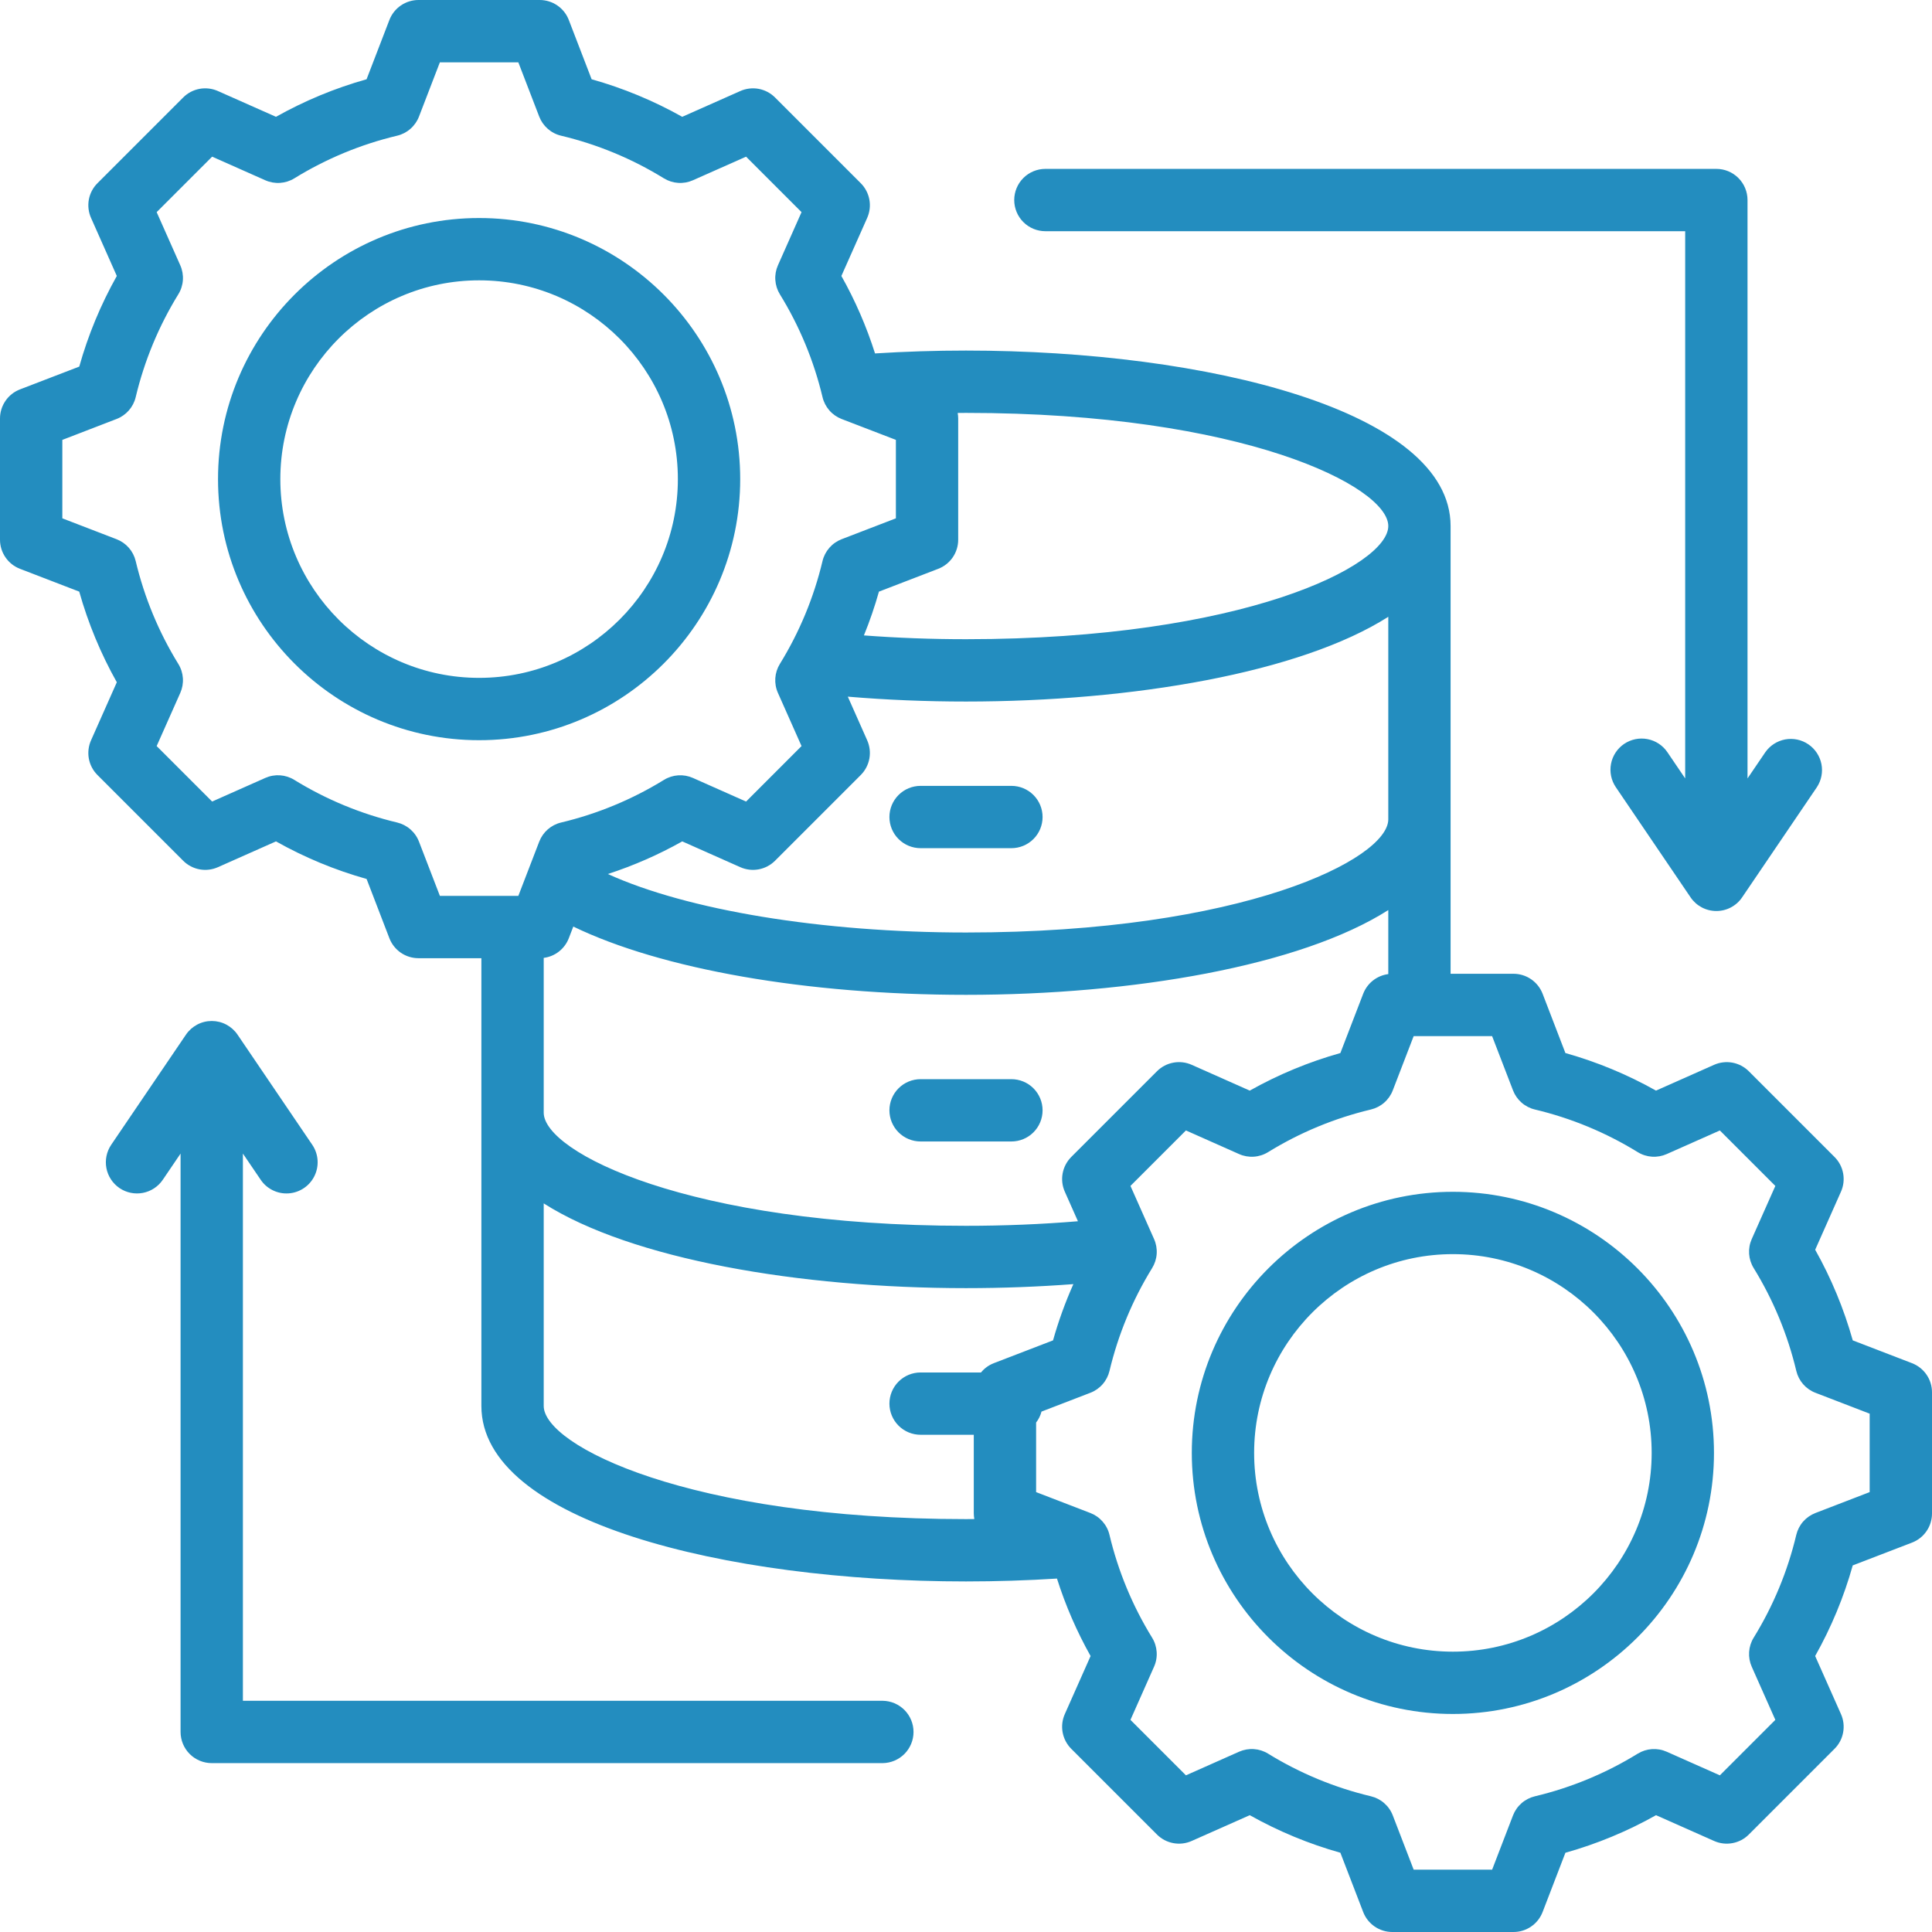 <svg width="80" height="80" viewBox="0 0 80 80" fill="none" xmlns="http://www.w3.org/2000/svg">
<path d="M36.829 33.831C36.829 33.489 36.965 33.161 37.207 32.919C37.449 32.677 37.777 32.541 38.12 32.541H41.88C42.222 32.541 42.551 32.677 42.793 32.919C43.035 33.161 43.171 33.489 43.171 33.831C43.171 34.173 43.035 34.502 42.793 34.743C42.551 34.985 42.222 35.121 41.88 35.121H38.12C37.777 35.121 37.449 34.985 37.207 34.743C36.965 34.502 36.829 34.173 36.829 33.831ZM38.12 47.266H41.88C42.222 47.266 42.551 47.13 42.793 46.888C43.035 46.646 43.171 46.318 43.171 45.976C43.171 45.634 43.035 45.306 42.793 45.064C42.551 44.822 42.222 44.686 41.88 44.686H38.12C37.777 44.686 37.449 44.822 37.207 45.064C36.965 45.306 36.829 45.634 36.829 45.976C36.829 46.318 36.965 46.646 37.207 46.888C37.449 47.13 37.777 47.266 38.12 47.266ZM80 57.651V62.671C80 62.932 79.921 63.187 79.773 63.402C79.626 63.617 79.416 63.782 79.173 63.876L76.718 64.82C76.351 66.129 75.828 67.388 75.162 68.572L76.231 70.978C76.337 71.216 76.368 71.481 76.32 71.738C76.273 71.994 76.149 72.23 75.964 72.414L72.414 75.964C72.23 76.149 71.994 76.273 71.738 76.32C71.481 76.368 71.217 76.337 70.978 76.231L68.573 75.163C67.388 75.829 66.129 76.351 64.82 76.719L63.876 79.173C63.782 79.416 63.617 79.626 63.402 79.773C63.187 79.921 62.932 80 62.672 80H57.651C57.39 80 57.136 79.921 56.921 79.773C56.706 79.626 56.541 79.417 56.447 79.173L55.502 76.718C54.194 76.351 52.934 75.828 51.75 75.163L49.344 76.231C49.106 76.337 48.841 76.368 48.585 76.32C48.329 76.273 48.093 76.149 47.908 75.964L44.358 72.414C44.174 72.23 44.05 71.994 44.002 71.738C43.954 71.481 43.985 71.217 44.091 70.978L45.159 68.573C44.587 67.554 44.12 66.479 43.767 65.365C42.531 65.443 41.269 65.484 40 65.484C30.028 65.484 19.933 62.988 19.933 58.217V39.677H17.328C17.068 39.677 16.813 39.598 16.598 39.451C16.383 39.303 16.218 39.094 16.124 38.851L15.18 36.396C13.871 36.028 12.612 35.506 11.428 34.84L9.022 35.909C8.783 36.014 8.519 36.046 8.262 35.998C8.006 35.95 7.77 35.826 7.586 35.642L4.036 32.092C3.851 31.907 3.727 31.672 3.679 31.415C3.632 31.159 3.663 30.894 3.769 30.656L4.837 28.251C4.171 27.066 3.649 25.806 3.281 24.498L0.827 23.553C0.583 23.459 0.374 23.294 0.227 23.079C0.079 22.864 -2.25264e-06 22.61 0 22.349V17.328C-2.25264e-06 17.068 0.079 16.813 0.227 16.598C0.374 16.383 0.583 16.218 0.827 16.124L3.282 15.18C3.649 13.871 4.171 12.612 4.837 11.427L3.769 9.022C3.663 8.784 3.632 8.519 3.679 8.262C3.727 8.006 3.851 7.77 4.036 7.586L7.586 4.036C7.77 3.851 8.006 3.727 8.262 3.679C8.519 3.632 8.783 3.663 9.022 3.769L11.428 4.837C12.612 4.172 13.871 3.649 15.179 3.282L16.124 0.827C16.218 0.583 16.383 0.374 16.598 0.227C16.813 0.079 17.068 -2.25264e-06 17.328 0H22.349C22.61 -2.25264e-06 22.864 0.079 23.079 0.227C23.294 0.374 23.459 0.583 23.553 0.827L24.498 3.282C25.806 3.649 27.065 4.172 28.25 4.837L30.656 3.769C30.894 3.663 31.159 3.632 31.415 3.679C31.671 3.727 31.907 3.851 32.092 4.036L35.642 7.586C35.826 7.77 35.95 8.006 35.998 8.262C36.046 8.519 36.014 8.783 35.909 9.022L34.84 11.427C35.413 12.446 35.88 13.521 36.233 14.635C37.487 14.556 38.743 14.516 40 14.516C49.972 14.516 60.066 17.012 60.066 21.782V40.322H62.671C62.932 40.322 63.187 40.401 63.402 40.549C63.617 40.697 63.782 40.906 63.876 41.149L64.82 43.604C66.128 43.972 67.388 44.494 68.572 45.16L70.978 44.091C71.216 43.986 71.481 43.955 71.737 44.002C71.994 44.05 72.23 44.174 72.414 44.358L75.964 47.908C76.149 48.093 76.273 48.328 76.32 48.585C76.368 48.841 76.337 49.106 76.231 49.344L75.163 51.749C75.829 52.934 76.351 54.194 76.719 55.502L79.173 56.447C79.416 56.541 79.626 56.706 79.773 56.921C79.921 57.136 80 57.39 80 57.651ZM35.642 32.092L32.092 35.642C31.907 35.826 31.671 35.95 31.415 35.998C31.159 36.046 30.894 36.014 30.656 35.909L28.251 34.84C27.27 35.391 26.238 35.843 25.169 36.191C28.454 37.685 34.013 38.613 40 38.613C51.48 38.613 57.486 35.563 57.486 33.927V25.54C53.852 27.855 46.897 29.049 40 29.049C38.337 29.049 36.697 28.981 35.106 28.847L35.909 30.655C36.014 30.894 36.046 31.159 35.998 31.415C35.95 31.671 35.826 31.907 35.642 32.092ZM40 17.097C39.885 17.097 39.77 17.099 39.655 17.1C39.669 17.175 39.677 17.251 39.677 17.328V22.349C39.677 22.609 39.598 22.864 39.451 23.079C39.303 23.294 39.094 23.459 38.851 23.553L36.395 24.498C36.222 25.113 36.014 25.719 35.773 26.311C37.151 26.415 38.566 26.468 40 26.468C51.48 26.468 57.486 23.418 57.486 21.782C57.486 20.147 51.48 17.097 40 17.097ZM18.215 37.097H21.463L22.328 34.851C22.403 34.655 22.525 34.481 22.682 34.343C22.84 34.205 23.029 34.107 23.233 34.059C24.738 33.701 26.175 33.105 27.492 32.294C27.67 32.184 27.873 32.119 28.082 32.105C28.291 32.091 28.5 32.128 28.692 32.213L30.893 33.191L33.19 30.893L32.212 28.691C32.127 28.5 32.09 28.29 32.104 28.081C32.118 27.872 32.183 27.67 32.293 27.491C33.104 26.175 33.7 24.738 34.058 23.234C34.106 23.03 34.204 22.841 34.342 22.683C34.48 22.525 34.654 22.403 34.849 22.328L37.097 21.463V18.214L34.85 17.35C34.655 17.274 34.48 17.153 34.343 16.995C34.205 16.837 34.107 16.648 34.059 16.444C33.701 14.94 33.105 13.502 32.293 12.186C32.183 12.007 32.119 11.805 32.105 11.595C32.09 11.386 32.128 11.177 32.213 10.985L33.19 8.784L30.893 6.487L28.691 7.465C28.499 7.55 28.29 7.587 28.081 7.573C27.872 7.559 27.669 7.494 27.491 7.385C26.175 6.573 24.737 5.977 23.233 5.619C23.029 5.571 22.84 5.473 22.683 5.335C22.525 5.197 22.403 5.023 22.328 4.828L21.463 2.581H18.214L17.349 4.828C17.274 5.023 17.152 5.197 16.994 5.335C16.837 5.473 16.648 5.571 16.444 5.619C14.94 5.977 13.503 6.573 12.187 7.385C12.008 7.495 11.806 7.559 11.597 7.573C11.387 7.587 11.178 7.55 10.986 7.465L8.784 6.487L6.487 8.784L7.465 10.986C7.55 11.178 7.587 11.387 7.573 11.596C7.559 11.805 7.494 12.008 7.384 12.186C6.573 13.502 5.977 14.94 5.619 16.444C5.571 16.648 5.473 16.837 5.335 16.995C5.197 17.152 5.023 17.274 4.827 17.349L2.581 18.215V21.463L4.827 22.328C5.023 22.403 5.197 22.525 5.335 22.682C5.473 22.84 5.57 23.029 5.619 23.233C5.977 24.738 6.572 26.175 7.384 27.492C7.494 27.67 7.559 27.873 7.573 28.082C7.587 28.291 7.55 28.5 7.465 28.692L6.487 30.893L8.784 33.19L10.986 32.212C11.178 32.127 11.387 32.09 11.596 32.104C11.805 32.118 12.008 32.183 12.186 32.293C13.502 33.104 14.94 33.7 16.444 34.058C16.648 34.107 16.837 34.204 16.994 34.342C17.152 34.48 17.274 34.654 17.349 34.85L18.215 37.097ZM22.514 46.072C22.514 47.708 28.52 50.758 40 50.758C41.578 50.758 43.13 50.694 44.635 50.569L44.091 49.344C43.985 49.106 43.954 48.841 44.002 48.585C44.05 48.328 44.174 48.093 44.358 47.908L47.908 44.358C48.092 44.174 48.328 44.049 48.585 44.002C48.841 43.954 49.106 43.985 49.344 44.091L51.75 45.16C52.934 44.494 54.194 43.972 55.502 43.604L56.447 41.149C56.531 40.932 56.671 40.742 56.854 40.599C57.037 40.456 57.255 40.364 57.486 40.335V37.684C53.852 39.999 46.897 41.194 40 41.194C33.397 41.194 27.383 40.13 23.739 38.367L23.553 38.85C23.469 39.067 23.328 39.257 23.146 39.4C22.963 39.544 22.744 39.635 22.514 39.664L22.514 46.072ZM40 62.903C40.115 62.903 40.23 62.9 40.345 62.9C40.331 62.825 40.323 62.748 40.322 62.672V59.411H38.12C37.777 59.411 37.449 59.275 37.207 59.033C36.965 58.791 36.829 58.463 36.829 58.121C36.829 57.779 36.965 57.451 37.207 57.209C37.449 56.967 37.777 56.831 38.12 56.831H40.621C40.761 56.659 40.943 56.527 41.149 56.447L43.604 55.502C43.828 54.706 44.109 53.928 44.446 53.173C42.996 53.282 41.508 53.339 40 53.339C33.103 53.339 26.148 52.144 22.514 49.83V58.217C22.514 59.853 28.52 62.903 40 62.903ZM77.419 58.537L75.173 57.672C74.977 57.597 74.803 57.475 74.665 57.318C74.527 57.16 74.43 56.971 74.381 56.767C74.023 55.262 73.427 53.825 72.616 52.508C72.506 52.33 72.441 52.127 72.427 51.918C72.413 51.709 72.45 51.5 72.535 51.308L73.513 49.107L71.216 46.81L69.014 47.788C68.822 47.873 68.613 47.91 68.404 47.896C68.195 47.882 67.992 47.817 67.814 47.707C66.498 46.896 65.06 46.3 63.556 45.942C63.352 45.894 63.163 45.796 63.005 45.658C62.848 45.52 62.726 45.346 62.651 45.151L61.785 42.903H58.537L57.672 45.15C57.597 45.346 57.475 45.52 57.317 45.658C57.159 45.796 56.97 45.893 56.767 45.942C55.262 46.3 53.825 46.896 52.509 47.707C52.331 47.817 52.128 47.882 51.919 47.896C51.71 47.91 51.501 47.873 51.309 47.788L49.107 46.809L46.81 49.106L47.788 51.308C47.873 51.5 47.91 51.709 47.896 51.919C47.882 52.128 47.817 52.33 47.707 52.509C46.895 53.825 46.3 55.262 45.942 56.766C45.893 56.97 45.796 57.159 45.658 57.317C45.52 57.475 45.346 57.597 45.15 57.672L43.127 58.451C43.083 58.616 43.007 58.77 42.903 58.905V61.785L45.149 62.65C45.345 62.725 45.519 62.847 45.657 63.005C45.795 63.162 45.893 63.351 45.941 63.555C46.299 65.06 46.895 66.497 47.707 67.814C47.817 67.992 47.881 68.195 47.895 68.404C47.91 68.613 47.872 68.823 47.787 69.014L46.81 71.216L49.107 73.513L51.309 72.534C51.501 72.45 51.71 72.412 51.919 72.426C52.128 72.44 52.331 72.505 52.509 72.615C53.825 73.426 55.263 74.022 56.767 74.38C56.971 74.429 57.16 74.526 57.317 74.664C57.475 74.802 57.597 74.976 57.672 75.172L58.537 77.419H61.786L62.65 75.173C62.725 74.978 62.847 74.803 63.005 74.665C63.163 74.527 63.352 74.43 63.556 74.381C65.06 74.023 66.498 73.427 67.814 72.616C67.993 72.506 68.195 72.441 68.404 72.427C68.614 72.413 68.823 72.45 69.014 72.535L71.216 73.513L73.513 71.216L72.535 69.014C72.45 68.822 72.413 68.613 72.427 68.404C72.441 68.195 72.505 67.992 72.615 67.814C73.427 66.498 74.023 65.06 74.38 63.556C74.429 63.352 74.526 63.163 74.664 63.005C74.802 62.848 74.977 62.726 75.172 62.651L77.419 61.785V58.537ZM70.972 60.161C70.972 66.122 66.123 70.972 60.161 70.972C54.2 70.972 49.35 66.122 49.35 60.161C49.35 54.2 54.2 49.35 60.161 49.35C66.123 49.35 70.972 54.2 70.972 60.161ZM68.392 60.161C68.392 55.623 64.699 51.931 60.161 51.931C55.623 51.931 51.931 55.623 51.931 60.161C51.931 64.7 55.623 68.392 60.161 68.392C64.699 68.392 68.392 64.7 68.392 60.161ZM19.839 30.65C13.877 30.65 9.028 25.8 9.028 19.839C9.028 13.877 13.877 9.028 19.839 9.028C25.8 9.028 30.65 13.877 30.65 19.839C30.65 25.8 25.8 30.65 19.839 30.65ZM28.069 19.839C28.069 15.3 24.377 11.608 19.839 11.608C15.3 11.608 11.608 15.3 11.608 19.839C11.608 24.377 15.3 28.069 19.839 28.069C24.377 28.069 28.069 24.377 28.069 19.839ZM43.288 9.574H69.78V32.233L69.044 31.148C68.852 30.864 68.555 30.669 68.219 30.605C67.883 30.54 67.535 30.612 67.251 30.804C66.968 30.996 66.773 31.293 66.709 31.629C66.644 31.965 66.716 32.313 66.908 32.596L70.003 37.157C70.121 37.332 70.28 37.474 70.466 37.573C70.653 37.672 70.86 37.723 71.071 37.723C71.281 37.723 71.489 37.672 71.675 37.573C71.861 37.474 72.02 37.332 72.138 37.157L75.233 32.596C75.419 32.313 75.487 31.968 75.421 31.636C75.354 31.303 75.16 31.01 74.879 30.82C74.599 30.629 74.255 30.557 73.921 30.618C73.588 30.68 73.292 30.87 73.098 31.148L72.361 32.233V8.283C72.361 7.941 72.225 7.613 71.983 7.371C71.741 7.129 71.413 6.993 71.071 6.993H43.288C42.945 6.993 42.617 7.129 42.375 7.371C42.133 7.613 41.997 7.941 41.997 8.283C41.997 8.625 42.133 8.954 42.375 9.196C42.617 9.438 42.945 9.574 43.288 9.574ZM36.551 70.426H10.058V47.767L10.795 48.852C10.913 49.027 11.072 49.17 11.259 49.268C11.445 49.367 11.653 49.419 11.864 49.418C12.098 49.418 12.328 49.354 12.528 49.233C12.729 49.112 12.893 48.939 13.003 48.731C13.112 48.524 13.164 48.291 13.151 48.057C13.138 47.823 13.062 47.597 12.93 47.403L9.836 42.843C9.717 42.668 9.558 42.526 9.372 42.427C9.186 42.328 8.979 42.277 8.768 42.277C8.557 42.277 8.35 42.328 8.164 42.427C7.978 42.526 7.818 42.668 7.7 42.843L4.605 47.403C4.413 47.687 4.342 48.034 4.406 48.37C4.47 48.707 4.666 49.003 4.949 49.196C5.232 49.388 5.58 49.459 5.916 49.395C6.252 49.331 6.549 49.135 6.741 48.852L7.477 47.767V71.716C7.477 72.059 7.613 72.387 7.855 72.629C8.097 72.871 8.426 73.007 8.768 73.007H36.551C36.89 73.003 37.215 72.865 37.454 72.624C37.693 72.382 37.827 72.056 37.827 71.717C37.827 71.377 37.693 71.051 37.454 70.809C37.215 70.568 36.891 70.43 36.551 70.426Z" fill="#238DBF"/>
</svg>
